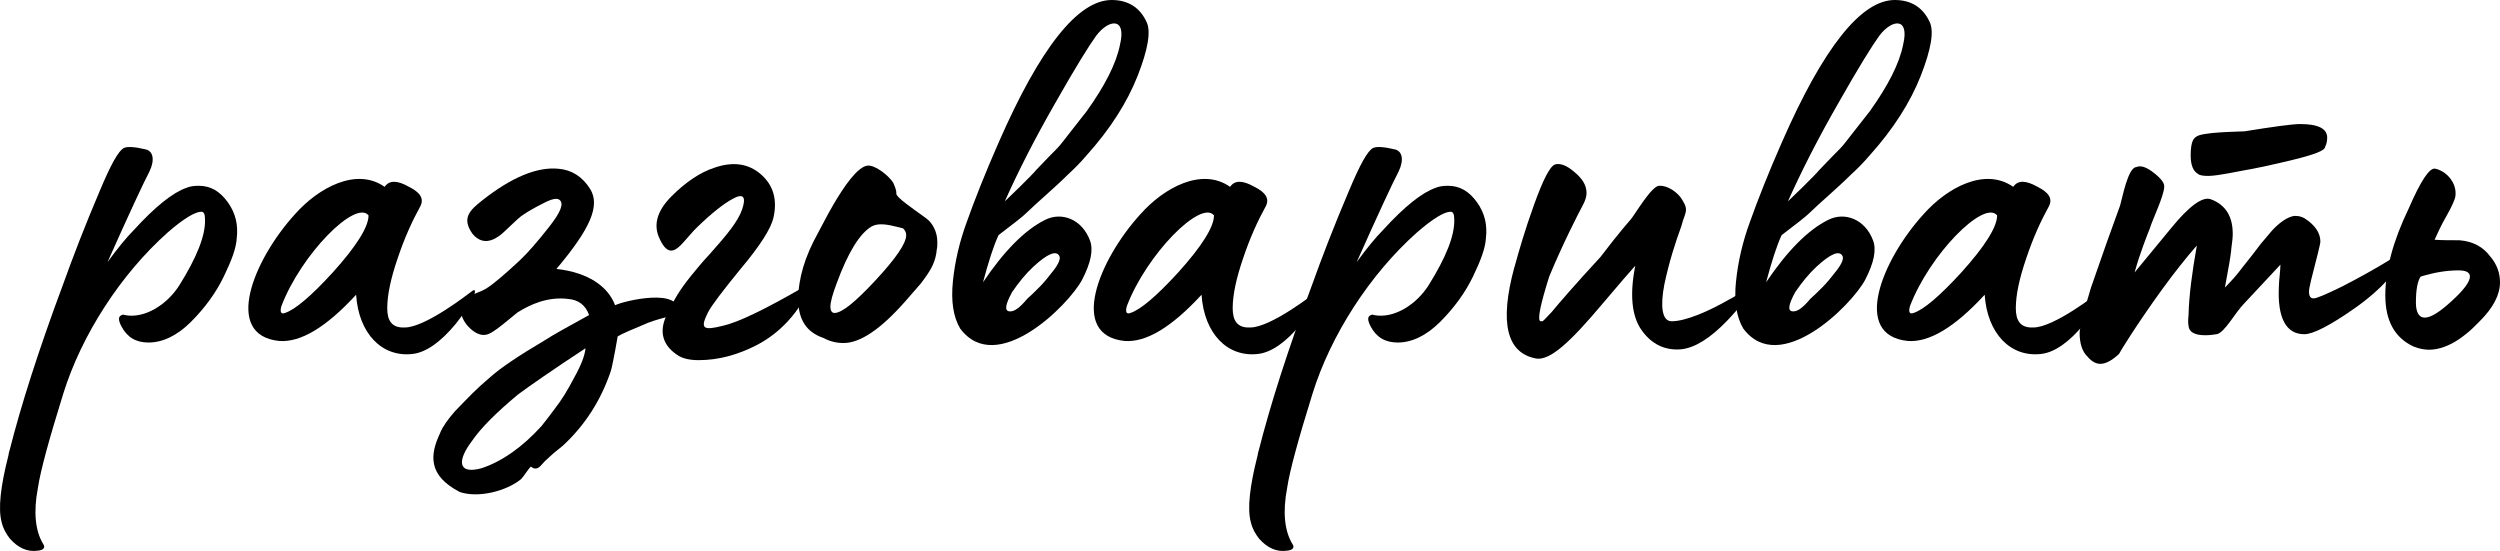 <?xml version="1.0" encoding="UTF-8"?> <svg xmlns="http://www.w3.org/2000/svg" id="Layer_2" data-name="Layer 2" viewBox="0 0 785.18 173.04"><g id="Layer_1-2" data-name="Layer 1"><g><path d="m11.92,172.94c-3.26.49-6.19-.81-8.8-3.75-1.14-1.47-2.12-3.1-2.61-5.22-1.14-4.24-.33-11.25,2.12-20.86.16-.65.16-1.14.33-1.47,3.59-14.18,9.13-31.62,16.79-52.16,3.1-8.64,6.85-18.42,11.57-29.5,3.42-8.15,5.87-12.71,7.66-13.53,1.14-.49,3.42-.33,6.85.49,2.12.49,2.93,3.1,1.14,6.85-1.96,3.75-6.36,13.2-13.2,28.52,3.1-4.24,5.87-7.66,8.31-10.11,6.68-7.33,12.22-11.74,16.46-13.2,1.14-.49,2.44-.65,3.91-.65,3.75,0,6.68,1.79,9.13,5.22s3.26,7.17,2.77,11.25c-.16,3.1-1.63,7.01-4.08,12.06-2.44,5.05-5.87,9.78-10.27,14.18s-8.96,6.52-13.37,6.52c-3.91,0-6.68-1.63-8.48-5.05-1.14-2.12-.98-3.26.16-3.59.16-.16.49-.16.81,0,6.36,1.3,13.53-3.42,17.28-9.45,5.38-8.64,8.15-15.48,7.99-20.54,0-1.63-.33-2.45-1.14-2.45-1.96,0-5.54,2.12-10.59,6.52-14.83,13.2-27.06,32.27-32.76,50.53-4.4,14.18-7.17,24.12-7.99,29.67-1.47,7.66-.81,13.53,1.63,17.6.81,1.14.16,1.96-1.63,2.12Z"></path><path d="m111.83,92.58c-9.45,10.27-17.44,15-24.12,14.51-17.77-1.79-8.15-25.43,4.89-39.77,7.5-8.48,19.4-14.83,28.2-8.64,1.47-2.12,3.91-2.12,7.66,0,3.59,1.79,4.73,3.75,3.59,6.03-2.61,4.73-5.05,10.11-7.17,16.46-2.12,6.19-3.26,11.41-3.26,15.65,0,3.91,1.47,6.19,5.38,6.03,6.52.16,20.54-10.92,21.03-11.25.81-.65,1.14-.65,1.14,0-.16,2.12-2.28,5.38-6.03,10.11-4.73,5.7-9.29,8.96-13.53,9.45-9.62,1.14-16.95-6.36-17.77-18.58Zm-22.33,5.71c3.1-.98,8.15-5.22,15-12.71,7.5-8.31,11.25-14.34,11.25-17.93-4.07-5.05-21.19,12.22-27.38,28.52-.49,1.79-.16,2.61,1.14,2.12Z"></path><path d="m138.24,135.94c.81-1.96,2.44-4.24,4.56-6.68,4.56-4.73,6.52-6.85,10.92-10.59,3.42-3.1,9.29-7.01,17.28-11.74,2.77-1.79,7.5-4.4,14.02-7.99-1.14-3.1-3.26-4.73-6.52-5.05-6.52-.81-12.06,1.79-15.97,4.24l-4.4,3.59c-2.61,2.12-4.4,3.26-5.54,3.42-1.79.33-3.75-.65-5.71-2.77-1.79-2.12-2.44-4.24-1.96-6.19.65-3.26,5.22-4.07,7.5-5.38,2.44-1.47,6.03-4.56,10.76-8.96,2.61-2.44,5.71-6.03,9.29-10.59,3.59-4.56,4.73-7.33,3.26-8.48-.81-.65-2.44-.33-5.22,1.14-2.61,1.3-4.56,2.45-6.03,3.42-2.12,1.3-5.87,5.54-7.82,6.85-3.26,2.28-6.03,1.96-8.31-.81-3.42-4.89-.81-7.33,3.1-10.43,9.29-7.33,17.28-10.59,23.96-9.94,4.08.33,7.5,2.44,9.94,6.36,3.26,5.22,0,12.55-10.59,25.1,10.27,1.14,16.3,5.7,18.42,11.41,2.93-1.47,20.7-5.54,19.72,2.12,0,1.14-4.4,1.47-9.45,3.42-5.05,2.12-8.15,3.42-9.45,4.24-1.14,6.68-1.96,10.27-2.12,10.76-3.1,9.29-8.15,17.11-15,23.47-.49.49-2.93,2.28-4.08,3.42-1.14.98-2.12,1.96-3.1,3.1-.98.98-1.96.98-2.93.16-.49.16-2.28,3.1-3.1,3.91-4.56,3.75-13.37,6.03-19.23,4.07-10.11-5.22-9.45-11.74-6.19-18.58Zm31.95-2.28c1.14-1.47,2.61-3.26,4.24-5.54,1.79-2.28,3.75-5.38,5.87-9.45,2.28-4.07,3.42-7.17,3.59-9.29-10.43,6.85-17.44,11.74-21.19,14.51-6.85,5.71-11.74,10.59-14.51,14.67-4.56,6.03-4.56,10.59,3.1,8.48,6.36-2.12,12.71-6.52,18.91-13.37Z"></path><path d="m213.22,111.81c-5.05-3.1-6.36-7.5-3.91-12.71,2.61-5.38,3.91-7.66,7.66-12.39,1.47-1.79,3.42-4.24,6.03-7.01,5.22-5.87,8.8-10.11,10.11-14.02,1.3-3.91.33-5.05-2.93-3.26-2.77,1.47-6.52,4.4-11.08,8.8-1.3,1.14-3.91,4.4-5.22,5.7-2.28,2.28-4.56,3.26-7.01-2.61-1.63-4.07-.33-8.31,4.08-12.71s8.96-7.5,13.53-8.96c5.71-1.96,10.59-1.3,14.51,2.12,3.91,3.42,5.22,7.99,3.91,13.69-.81,3.42-4.24,8.8-10.27,15.97-5.87,7.17-9.29,11.74-10.27,13.69-2.61,5.22-1.47,5.71,4.56,4.24,5.05-1.14,13.37-5.22,25.26-12.06.65-.49.98-.16.98.65-.16,2.61-2.12,6.03-5.87,10.11-2.77,2.93-5.87,5.38-9.62,7.33-6.03,3.1-12.06,4.73-18.26,4.73-2.77,0-4.73-.49-6.19-1.3Z"></path><path d="m258.53,106.11c-5.22-1.79-7.82-5.71-7.82-12.06,0-6.68,2.12-13.53,6.19-20.86.49-.81,3.1-6.03,5.05-9.29,3.1-5.22,7.33-11.57,10.59-11.9,2.45-.16,6.68,3.26,7.99,5.38.65,1.47.98,2.44.98,3.1v.33c0,.49.65,1.14,1.96,2.28,1.79,1.47,5.71,4.24,7.5,5.54s3.42,4.07,3.42,7.33c0,.98,0,1.79-.16,2.28-.33,3.91-1.79,6.36-3.91,9.29-.81,1.14-1.3,1.79-1.79,2.28l-4.4,5.05c-7.66,8.64-14.02,12.88-19.23,12.88-2.12,0-4.24-.49-6.36-1.63Zm16.46-18.09c6.36-6.85,9.62-11.57,9.62-14.18,0-.81-.33-1.47-.98-2.12l-1.96-.49c-2.61-.65-5.71-1.3-7.82-.16-3.75,2.12-7.5,8.15-11.08,17.93-1.3,3.42-1.96,5.87-1.96,7.33,0,1.3.49,1.96,1.3,1.96,2.28,0,6.52-3.42,12.88-10.27Z"></path><path d="m299.28,88.34c.65-6.36,2.12-12.55,4.4-18.74,2.44-6.85,5.71-15.16,9.94-24.78C326.66,15,338.56,0,349.16,0c5.05,0,8.8,2.28,10.92,6.85,1.47,2.93.49,8.64-2.77,16.95-3.26,8.31-8.64,16.79-16.14,25.1-1.79,2.12-3.75,4.07-5.87,6.03-3.91,3.91-10.27,9.29-12.88,11.9-1.14,1.14-4.08,3.42-8.8,7.01-1.47,3.1-3.1,8.15-4.89,14.83,6.68-9.94,13.2-16.46,19.4-19.56,5.38-2.77,11.74-.16,14.18,6.36,1.14,2.93.33,7.01-2.45,12.39-4.24,7.99-26.89,30.64-38.3,15.32-2.12-3.59-2.93-8.48-2.28-14.83Zm21.19-29.83c2.77-2.77,4.4-4.4,4.89-5.05l3.91-4.07c2.12-2.12,3.59-3.59,4.4-4.73l7.66-9.78c5.71-7.99,9.29-15,10.43-20.86,2.12-8.8-3.59-7.99-7.5-2.77-2.12,2.93-6.52,9.94-12.88,21.19-6.36,11.08-11.57,21.35-15.81,30.81l4.89-4.73Zm5.87,31.78c1.47-1.47,2.93-3.26,4.56-5.38,1.63-2.12,2.28-3.75,1.79-4.56-.98-1.79-3.75-.65-8.15,3.42-2.45,2.28-4.56,4.89-6.68,7.99-2.12,3.91-2.45,5.87-.82,6.03,1.47.16,3.26-1.14,5.54-3.91,1.14-.98,2.28-2.12,3.75-3.59Z"></path><path d="m377.36,92.58c-9.45,10.27-17.44,15-24.12,14.51-17.77-1.79-8.15-25.43,4.89-39.77,7.5-8.48,19.4-14.83,28.2-8.64,1.47-2.12,3.91-2.12,7.66,0,3.59,1.79,4.73,3.75,3.59,6.03-2.61,4.73-5.05,10.11-7.17,16.46-2.12,6.19-3.26,11.41-3.26,15.65,0,3.91,1.47,6.19,5.38,6.03,6.52.16,20.54-10.92,21.03-11.25.81-.65,1.14-.65,1.14,0-.16,2.12-2.28,5.38-6.03,10.11-4.73,5.7-9.29,8.96-13.53,9.45-9.62,1.14-16.95-6.36-17.77-18.58Zm-22.33,5.71c3.1-.98,8.15-5.22,15-12.71,7.5-8.31,11.25-14.34,11.25-17.93-4.08-5.05-21.19,12.22-27.38,28.52-.49,1.79-.16,2.61,1.14,2.12Z"></path><path d="m404.25,172.94c-3.26.49-6.19-.81-8.8-3.75-1.14-1.47-2.12-3.1-2.61-5.22-1.14-4.24-.33-11.25,2.12-20.86.16-.65.16-1.14.33-1.47,3.59-14.18,9.13-31.62,16.79-52.16,3.1-8.64,6.85-18.42,11.57-29.5,3.42-8.15,5.87-12.71,7.66-13.53,1.14-.49,3.42-.33,6.85.49,2.12.49,2.93,3.1,1.14,6.85-1.96,3.75-6.36,13.2-13.2,28.52,3.1-4.24,5.87-7.66,8.31-10.11,6.68-7.33,12.22-11.74,16.46-13.2,1.14-.49,2.45-.65,3.91-.65,3.75,0,6.68,1.79,9.13,5.22s3.26,7.17,2.77,11.25c-.16,3.1-1.63,7.01-4.07,12.06-2.45,5.05-5.87,9.78-10.27,14.18-4.4,4.4-8.96,6.52-13.37,6.52-3.91,0-6.68-1.63-8.48-5.05-1.14-2.12-.98-3.26.16-3.59.16-.16.49-.16.82,0,6.36,1.3,13.53-3.42,17.28-9.45,5.38-8.64,8.15-15.48,7.99-20.54,0-1.63-.33-2.45-1.14-2.45-1.96,0-5.54,2.12-10.59,6.52-14.83,13.2-27.06,32.27-32.76,50.53-4.4,14.18-7.17,24.12-7.99,29.67-1.47,7.66-.81,13.53,1.63,17.6.82,1.14.16,1.96-1.63,2.12Z"></path><path d="m475.64,83.94c1.47-5.38,3.42-12.06,6.19-19.72,2.77-7.66,4.89-11.9,6.52-12.55,1.47-.49,3.59.16,6.03,2.28,2.61,2.12,3.91,4.24,3.91,6.68,0,.98-.33,2.28-1.14,3.75-1.47,2.77-6.19,11.9-10.59,22.49-2.77,8.8-3.75,13.53-2.77,14.02h.65c.16,0,.98-.81,2.93-2.93,2.28-2.77,7.5-8.8,15.32-17.28l3.91-5.05c2.45-3.1,4.4-5.38,5.54-6.68,1.3-1.47,6.85-11.08,9.13-10.59,2.44-.16,5.87,2.12,7.17,4.56,2.12,3.42.65,3.91-.33,7.99-1.96,5.38-3.91,11.41-5.38,18.42-1.3,6.68-.82,11.57,2.28,11.57,4.4,0,11.57-3.1,18.09-6.85l4.73-2.61c.82-.49,1.3-.49,1.14.16-.16,1.79-2.45,4.89-6.68,9.29-5.22,5.38-9.94,8.31-14.18,8.8-5.22.49-9.45-1.63-12.55-6.03s-3.75-11.25-1.96-20.21c-1.47,1.63-4.89,5.54-10.11,11.74-10.27,12.22-16.46,17.93-20.86,17.44-9.45-1.63-11.74-11.25-7.01-28.69Z"></path><path d="m545.24,88.34c.65-6.36,2.12-12.55,4.4-18.74,2.44-6.85,5.71-15.16,9.94-24.78,13.04-29.83,24.94-44.82,35.53-44.82,5.05,0,8.8,2.28,10.92,6.85,1.47,2.93.49,8.64-2.77,16.95-3.26,8.31-8.64,16.79-16.14,25.1-1.79,2.12-3.75,4.07-5.87,6.03-3.91,3.91-10.27,9.29-12.88,11.9-1.14,1.14-4.08,3.42-8.8,7.01-1.47,3.1-3.1,8.15-4.89,14.83,6.68-9.94,13.2-16.46,19.4-19.56,5.38-2.77,11.74-.16,14.18,6.36,1.14,2.93.33,7.01-2.45,12.39-4.24,7.99-26.89,30.64-38.3,15.32-2.12-3.59-2.93-8.48-2.28-14.83Zm21.19-29.83c2.77-2.77,4.4-4.4,4.89-5.05l3.91-4.07c2.12-2.12,3.59-3.59,4.4-4.73l7.66-9.78c5.71-7.99,9.29-15,10.43-20.86,2.12-8.8-3.59-7.99-7.5-2.77-2.12,2.93-6.52,9.94-12.88,21.19-6.36,11.08-11.57,21.35-15.81,30.81l4.89-4.73Zm5.87,31.78c1.47-1.47,2.93-3.26,4.56-5.38,1.63-2.12,2.28-3.75,1.79-4.56-.98-1.79-3.75-.65-8.15,3.42-2.45,2.28-4.56,4.89-6.68,7.99-2.12,3.91-2.45,5.87-.82,6.03,1.47.16,3.26-1.14,5.54-3.91,1.14-.98,2.28-2.12,3.75-3.59Z"></path><path d="m623.32,92.58c-9.45,10.27-17.44,15-24.12,14.51-17.77-1.79-8.15-25.43,4.89-39.77,7.5-8.48,19.4-14.83,28.2-8.64,1.47-2.12,3.91-2.12,7.66,0,3.59,1.79,4.73,3.75,3.59,6.03-2.61,4.73-5.05,10.11-7.17,16.46-2.12,6.19-3.26,11.41-3.26,15.65,0,3.91,1.47,6.19,5.38,6.03,6.52.16,20.54-10.92,21.03-11.25.81-.65,1.14-.65,1.14,0-.16,2.12-2.28,5.38-6.03,10.11-4.73,5.7-9.29,8.96-13.53,9.45-9.62,1.14-16.95-6.36-17.77-18.58Zm-22.33,5.71c3.1-.98,8.15-5.22,15-12.71,7.5-8.31,11.25-14.34,11.25-17.93-4.08-5.05-21.19,12.22-27.38,28.52-.49,1.79-.16,2.61,1.14,2.12Z"></path><path d="m655.76,112.14c-1.79-1.63-2.61-4.24-2.61-7.66.16-2.44,1.47-7.17,3.58-14.18,3.59-10.43,6.68-19.07,9.13-25.75.65-2.12,2.45-11.9,5.05-12.06,1.47-.65,3.26,0,5.54,1.79,2.28,1.79,3.42,3.26,3.26,4.4,0,2.77-3.75,10.43-4.56,13.2-.33.81-3.1,7.66-4.73,13.69l11.41-13.85c5.71-7.01,9.94-10.11,12.55-9.13,4.73,1.79,7.01,5.54,6.85,11.41,0,1.14-.49,4.07-.49,4.73-.16,1.63-.81,5.54-1.96,11.57,1.79-1.79,3.75-3.91,5.54-6.36l3.1-3.91,2.61-3.42,3.59-4.24c1.79-1.96,4.89-4.56,7.33-4.56,1.14,0,2.12.33,2.93.81,3.26,2.12,4.89,4.56,4.89,7.33,0,.49-.98,4.56-2.93,12.06-.49,1.96-.65,3.1-.65,3.59,0,1.47.49,2.12,1.47,2.12s3.91-1.3,8.96-3.75c5.05-2.61,10.11-5.38,15.16-8.48.82-.49,1.63-.81,2.12-.81s.65.33.65.98c0,2.61-5.38,9.13-14.02,15.16-7.66,5.38-13.04,8.15-15.81,8.15-5.71,0-8.48-5.05-7.99-15,0-1.63.49-5.05.49-6.85l-11.41,12.22c-2.77,2.77-6.19,9.29-8.64,9.62-.98.16-2.12.33-3.59.33-3.26,0-5.05-.98-5.22-2.93-.16-.81-.16-1.96,0-3.42.16-6.36,1.14-13.53,2.61-21.84-3.42,3.91-7.17,8.64-11.08,14.02-7.66,10.59-13.2,19.56-13.37,20.05-2.28,2.12-4.24,3.1-5.87,3.1-1.3,0-2.61-.65-3.91-2.12Zm34.55-57.54c-1.47-.81-2.28-2.77-2.28-5.7,0-3.26.49-5.22,1.63-5.87,1.63-1.63,13.37-1.63,15.32-1.79,9.13-1.47,15-2.28,17.44-2.28,5.7,0,8.48,1.47,8.48,4.24,0,.98-.16,1.96-.65,2.93,0,1.14-3.42,2.44-10.11,4.07s-12.06,2.77-15.97,3.42c-.33,0-7.5,1.63-10.59,1.63-1.63,0-2.77-.16-3.26-.65Z"></path><path d="m758.12,108.88c-6.03-2.77-8.96-8.15-8.96-16.14s2.45-17.11,7.33-27.22c3.75-8.64,6.52-12.88,8.31-12.55,3.26.65,7.01,4.24,6.36,8.8-.16.81-.98,2.93-2.77,6.03-1.79,3.1-2.93,5.7-3.75,7.5,2.28.16,4.89.16,7.82.16,4.07.33,7.33,1.96,9.62,5.05,2.12,2.45,3.1,5.22,3.1,8.15,0,3.91-2.12,7.99-6.36,12.22-5.71,6.03-11.08,8.96-15.97,8.96-1.47,0-3.1-.33-4.73-.98Zm11.9-14.34c3.75-3.42,5.71-6.03,5.71-7.66,0-1.3-1.14-1.96-3.59-1.96-3.75,0-7.66.65-11.9,1.96-.98,1.47-1.47,4.24-1.47,8.15,0,3.1.98,4.73,2.77,4.73,1.96,0,4.73-1.79,8.48-5.22Z"></path></g></g></svg> 